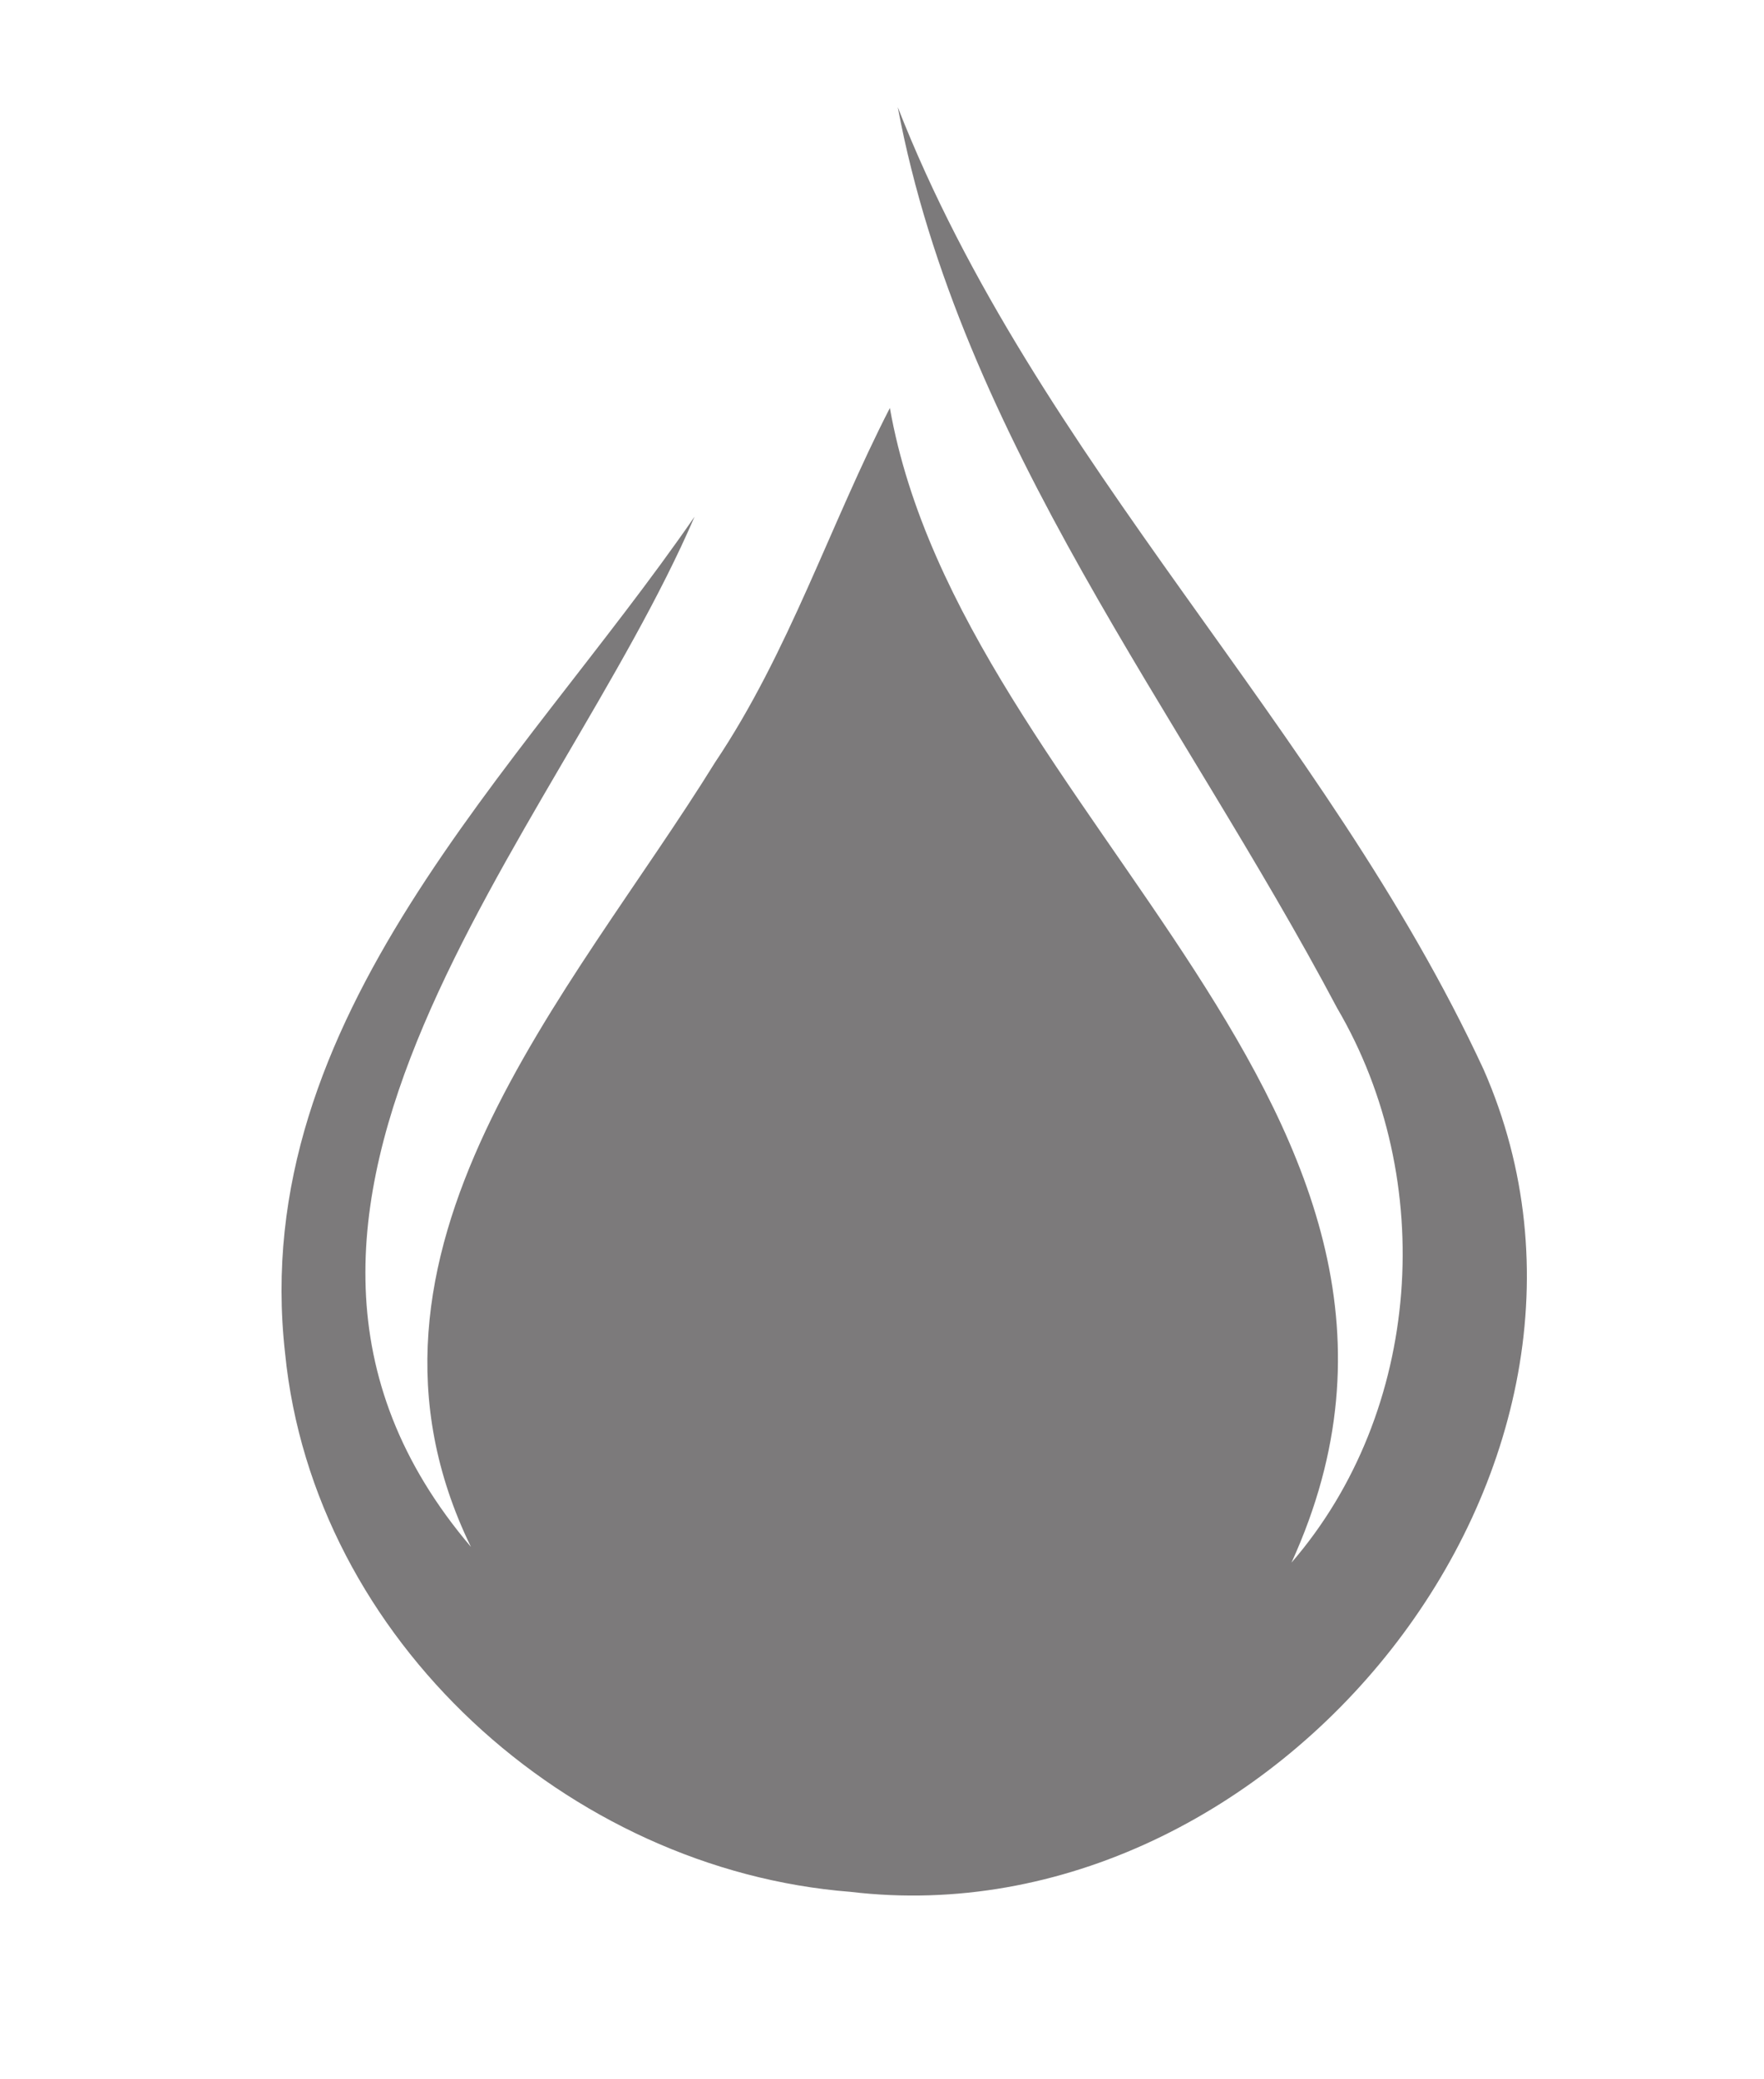 <?xml version="1.0" encoding="utf-8"?>
<!-- Generator: Adobe Illustrator 21.0.0, SVG Export Plug-In . SVG Version: 6.00 Build 0)  -->
<svg version="1.1" id="Vrstva_1" xmlns="http://www.w3.org/2000/svg" xmlns:xlink="http://www.w3.org/1999/xlink" x="0px" y="0px"
	 viewBox="0 0 112 132" style="enable-background:new 0 0 112 132;" xml:space="preserve">
<style type="text/css">
	.st0{fill:#7C7A7B;}
</style>
<g id="_x23_fbfdfeff">
</g>
<ellipse transform="matrix(0.934 -0.357 0.357 0.934 -22.325 31.055)" class="st0" cx="73" cy="76" rx="9" ry="22.4"/>
<g id="_x23_139bd2ff">
	<path class="st0" d="M57,6.8c8.8,22.5,27.1,39.3,37.2,61.1c11.1,25.3-13.3,55.4-40.2,52.2c-17.9-1.4-34.1-16-35.9-34.2
		c-2.4-21.3,14.9-37,26-53.1c-8.7,20.2-32.4,44-14.2,65.4c-9.1-18.7,6.4-35.1,15.5-49.8c4.7-7,7.3-15.1,11.1-22.5
		c4.6,26,38.5,44.8,25.5,73.3c8.3-9.6,9.3-24.3,2.9-35.2C75,45.3,61,28,57,6.8 M71,61.9c-0.7,2.9,0.6,6.5,3.1,8.2
		C80.3,71.3,75.6,60.5,71,61.9 M77.3,73.2c-0.3,3.5-2.5,28.9,4.8,16.8C84.3,84.8,83.1,74.5,77.3,73.2z"/>
</g>
</svg>
